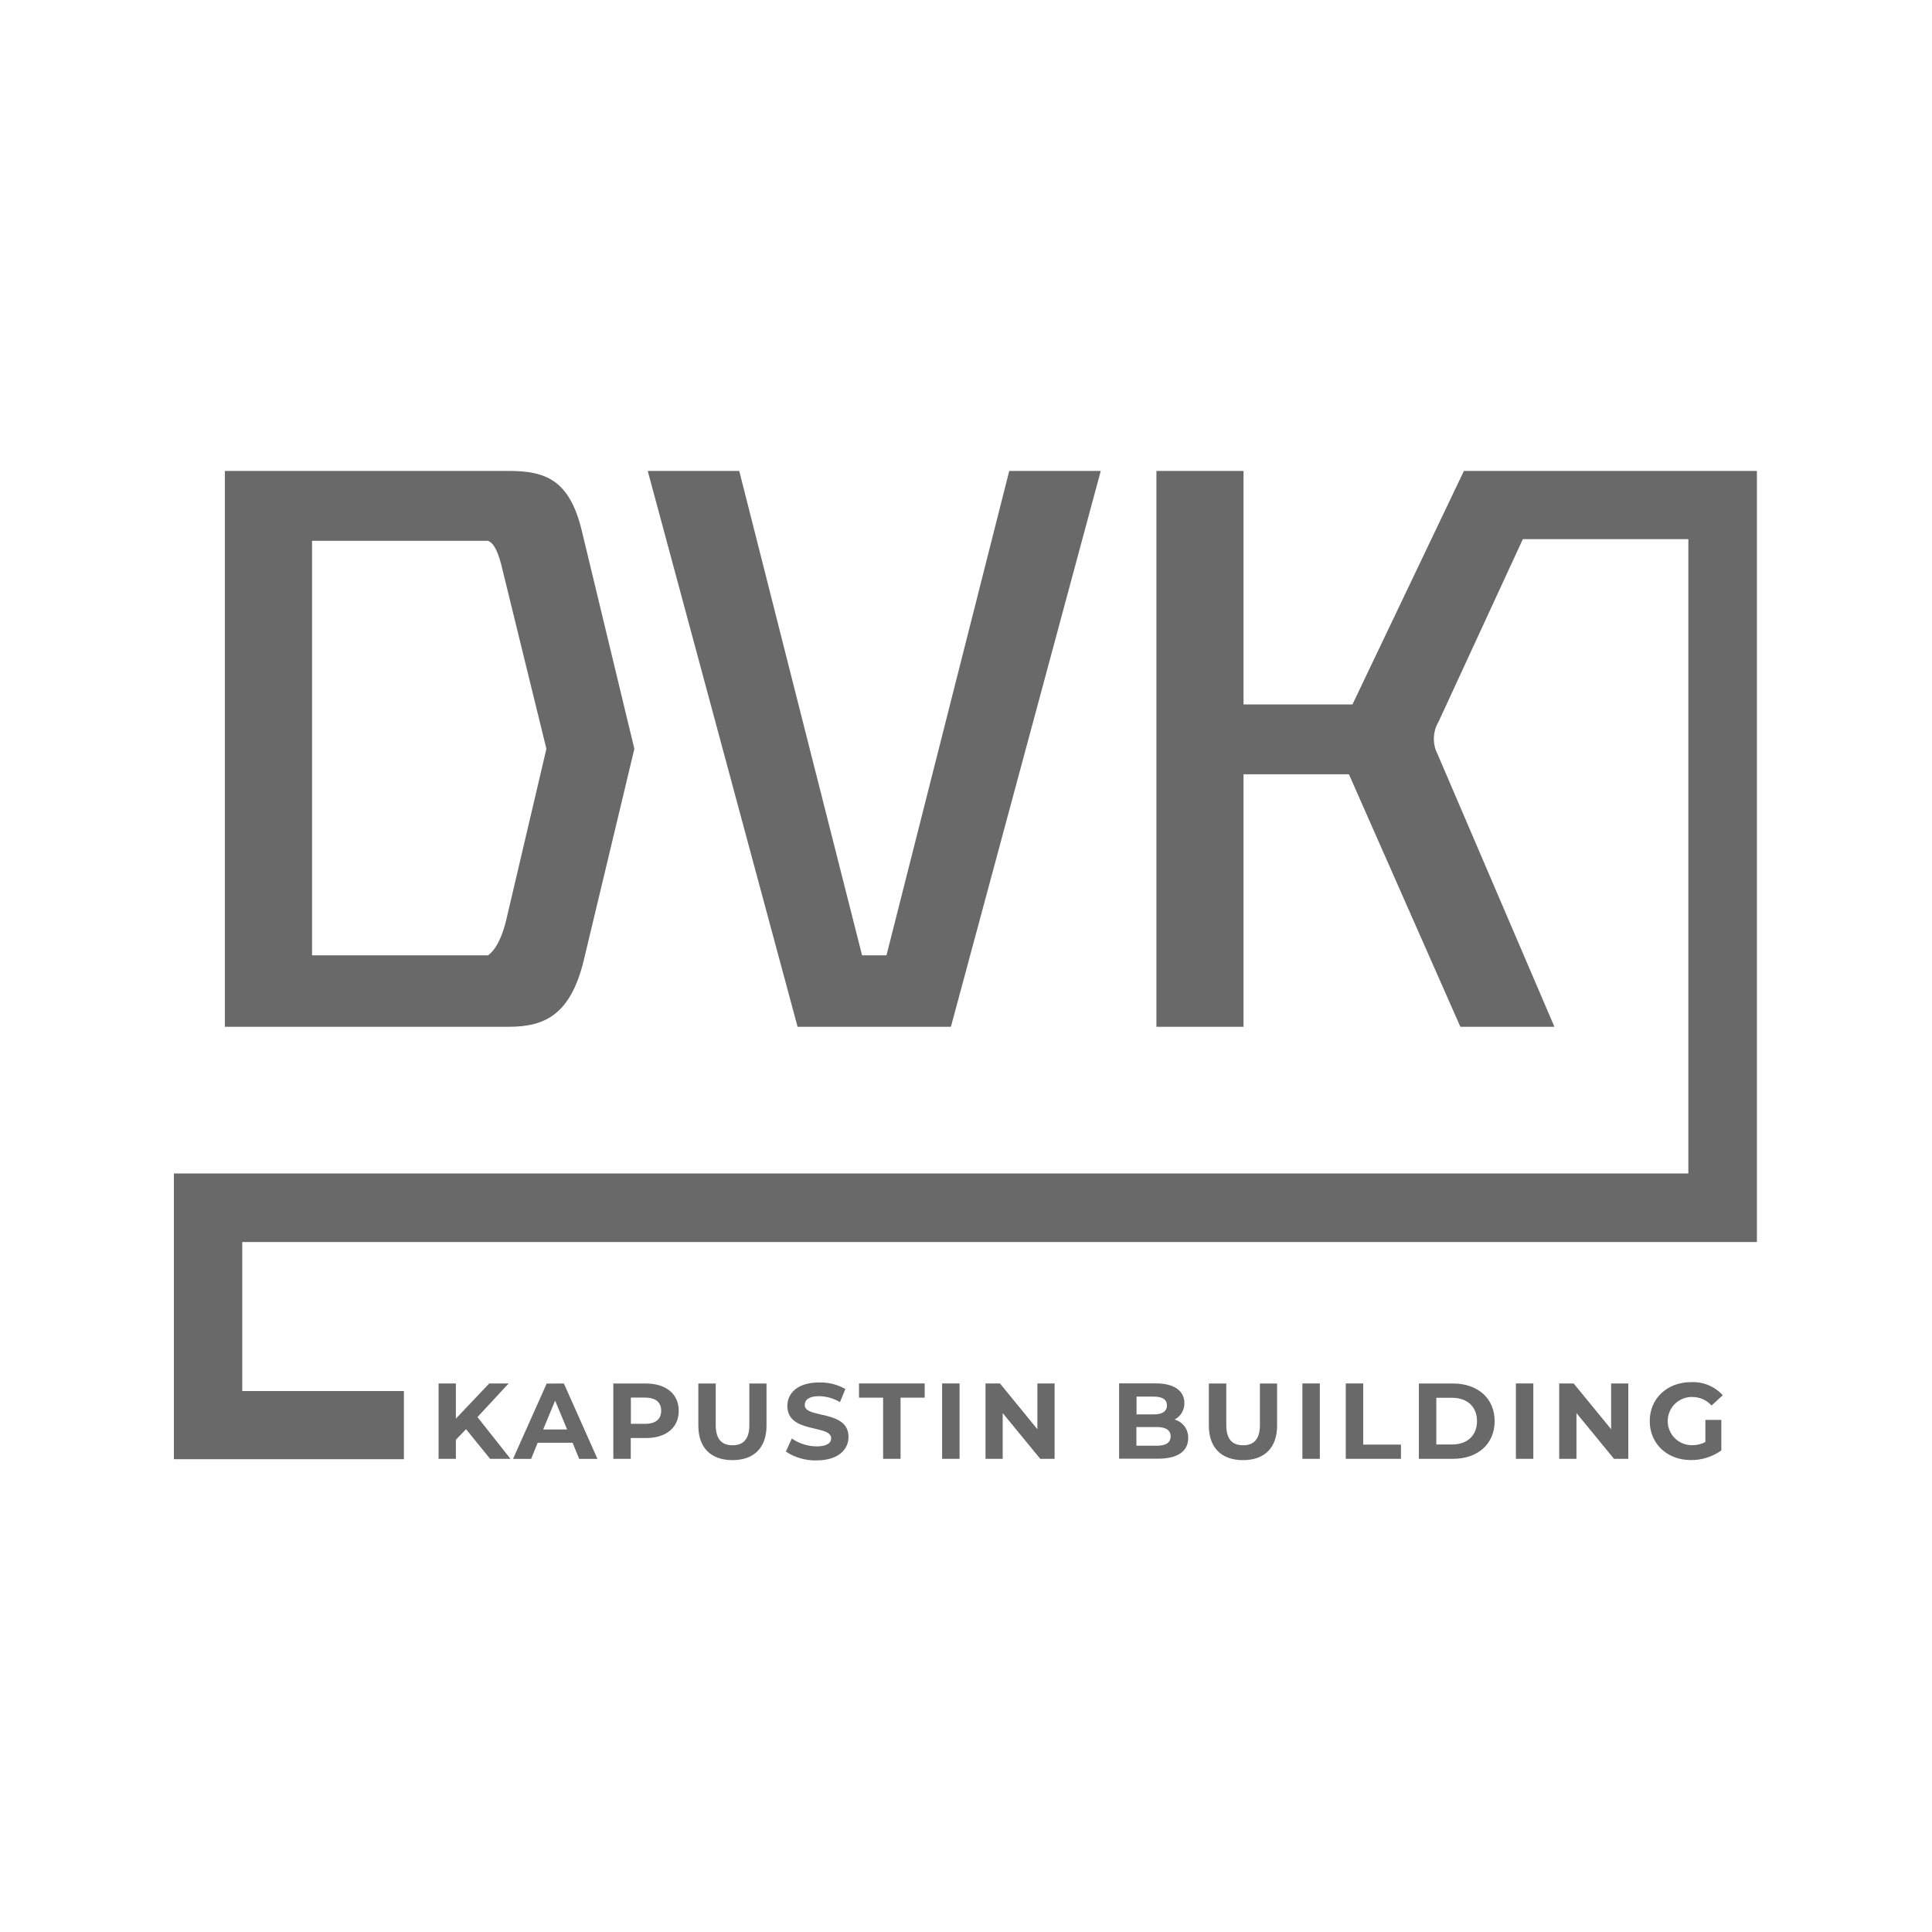 <?xml version="1.0" encoding="UTF-8"?> <svg xmlns="http://www.w3.org/2000/svg" width="800" height="800" viewBox="0 0 800 800" fill="none"> <path d="M202.067 395.586H129.215V223.934H202.067C204.591 224.939 206.41 228.549 208.201 236.447L226.251 310.086L209.965 379.463C207.821 389.343 204.537 393.93 202.04 395.586H202.067ZM241.749 397.54L262.677 310.086L240.962 219.999C235.914 198.637 225.817 195 210.671 195H93.115V425.171H210.725C225.871 425.171 236.348 419.906 241.749 397.54Z" fill="#696969"></path> <path d="M393.749 425.171L455.797 195H417.906L367.067 395.586H356.97L306.105 195H268.213L330.262 425.171H393.749Z" fill="#696969"></path> <path d="M719.031 195H606.171L560.029 291.683H514.917V195H478.844V425.171H514.917V320.617H558.563L604.706 425.171H643.656L595.314 312.393C594.212 310.287 593.668 307.934 593.734 305.558C593.801 303.182 594.476 300.862 595.694 298.821L630.573 223.256H699.109V485.917H72V604.233H167.244V576.004H100.31V514.309H727.5V195H719.031Z" fill="#696969"></path> <path d="M210.621 572.855H202.587L188.771 587.431V572.855H181.605V604.07H188.771V596.171L192.978 591.801L202.94 604.07H211.381L197.701 586.78L210.621 572.855Z" fill="#696969"></path> <path d="M224.923 591.91L229.863 579.967L234.831 591.91H224.923ZM226.362 572.91L212.438 604.097H219.929L222.643 597.42H237.111L239.825 604.097H247.398L233.501 572.883L226.362 572.91Z" fill="#696969"></path> <path d="M267.127 589.576H261.237V578.719H267.127C271.552 578.719 273.777 580.727 273.777 584.147C273.777 587.567 271.552 589.576 267.127 589.576ZM267.535 572.883H253.963V604.07H261.183V595.466H267.48C275.813 595.466 281.052 591.15 281.052 584.201C281.052 577.253 275.84 572.883 267.48 572.883H267.535Z" fill="#696969"></path> <path d="M310.287 590.064C310.287 596.009 307.735 598.451 303.338 598.451C298.941 598.451 296.362 596.009 296.362 590.064V572.883H289.169V590.336C289.169 599.51 294.408 604.613 303.284 604.613C312.159 604.613 317.398 599.51 317.398 590.336V572.883H310.287V590.064Z" fill="#696969"></path> <path d="M333.248 581.705C333.248 579.723 334.877 578.122 339.165 578.122C342.217 578.183 345.2 579.034 347.824 580.592L350.05 575.163C346.746 573.285 342.992 572.346 339.193 572.449C330.317 572.449 326.028 576.846 326.028 582.166C326.028 593.756 344.16 589.739 344.16 595.575C344.16 597.502 342.423 598.913 338.161 598.913C334.482 598.893 330.895 597.758 327.874 595.656L325.404 601.085C329.172 603.557 333.602 604.825 338.107 604.722C347.037 604.722 351.353 600.243 351.353 595.032C351.353 583.578 333.221 587.541 333.221 581.813L333.248 581.705Z" fill="#696969"></path> <path d="M355.696 578.745H365.684V604.07H372.904V578.745H382.893V572.855H355.696V578.745Z" fill="#696969"></path> <path d="M390.112 604.07H397.332V572.855H390.112V604.07Z" fill="#696969"></path> <path d="M429.554 591.801L414.055 572.855H408.084V604.07H415.195V585.124L430.748 604.07H436.692V572.855H429.554V591.801Z" fill="#696969"></path> <path d="M478.978 598.642H470.564V590.906H478.978C482.724 590.906 484.732 592.155 484.732 594.788C484.732 597.421 482.724 598.642 478.978 598.642ZM470.564 578.312H477.784C481.312 578.312 483.212 579.506 483.212 581.949C483.212 584.392 481.285 585.668 477.784 585.668H470.618V578.312H470.564ZM486.307 587.839C487.572 587.2 488.63 586.216 489.36 585.001C490.09 583.786 490.462 582.389 490.432 580.972C490.432 576.113 486.442 572.829 478.625 572.829H463.398V604.016H479.521C487.664 604.016 492.007 600.895 492.007 595.493C492.066 593.754 491.536 592.045 490.501 590.645C489.466 589.245 487.987 588.237 486.307 587.785V587.839Z" fill="#696969"></path> <path d="M521.705 590.064C521.705 596.009 519.153 598.451 514.729 598.451C510.305 598.451 507.78 596.009 507.78 590.064V572.883H500.56V590.336C500.56 599.51 505.826 604.613 514.702 604.613C523.577 604.613 528.816 599.51 528.816 590.336V572.883H521.705V590.064Z" fill="#696969"></path> <path d="M539.292 604.07H546.512V572.855H539.292V604.07Z" fill="#696969"></path> <path d="M564.478 572.855H557.258V604.07H580.112V598.18H564.478V572.855Z" fill="#696969"></path> <path d="M601.339 598.126H594.743V578.8H601.339C607.528 578.8 611.599 582.491 611.599 588.463C611.599 594.434 607.528 598.126 601.339 598.126ZM601.692 572.883H587.523V604.07H601.692C611.898 604.07 618.901 597.909 618.901 588.463C618.901 579.017 611.898 572.883 601.692 572.883Z" fill="#696969"></path> <path d="M627.697 604.07H634.917V572.855H627.697V604.07Z" fill="#696969"></path> <path d="M667.134 591.801L651.608 572.855H645.637V604.07H652.775V585.124L668.328 604.07H674.245V572.855H667.134V591.801Z" fill="#696969"></path> <path d="M700.575 578.475C702.107 578.437 703.629 578.733 705.036 579.342C706.442 579.951 707.698 580.859 708.718 582.003L713.36 577.742C711.712 575.932 709.685 574.507 707.424 573.568C705.163 572.63 702.722 572.202 700.277 572.313C690.343 572.313 683.123 579.045 683.123 588.436C683.123 597.828 690.343 604.586 700.168 604.586C704.683 604.622 709.092 603.225 712.763 600.596V587.948H706.167V597.095C704.439 598.012 702.504 598.47 700.548 598.425C697.899 598.425 695.358 597.372 693.485 595.499C691.612 593.626 690.56 591.085 690.56 588.436C690.56 585.787 691.612 583.246 693.485 581.373C695.358 579.5 697.899 578.448 700.548 578.448L700.575 578.475Z" fill="#696969"></path> </svg> 